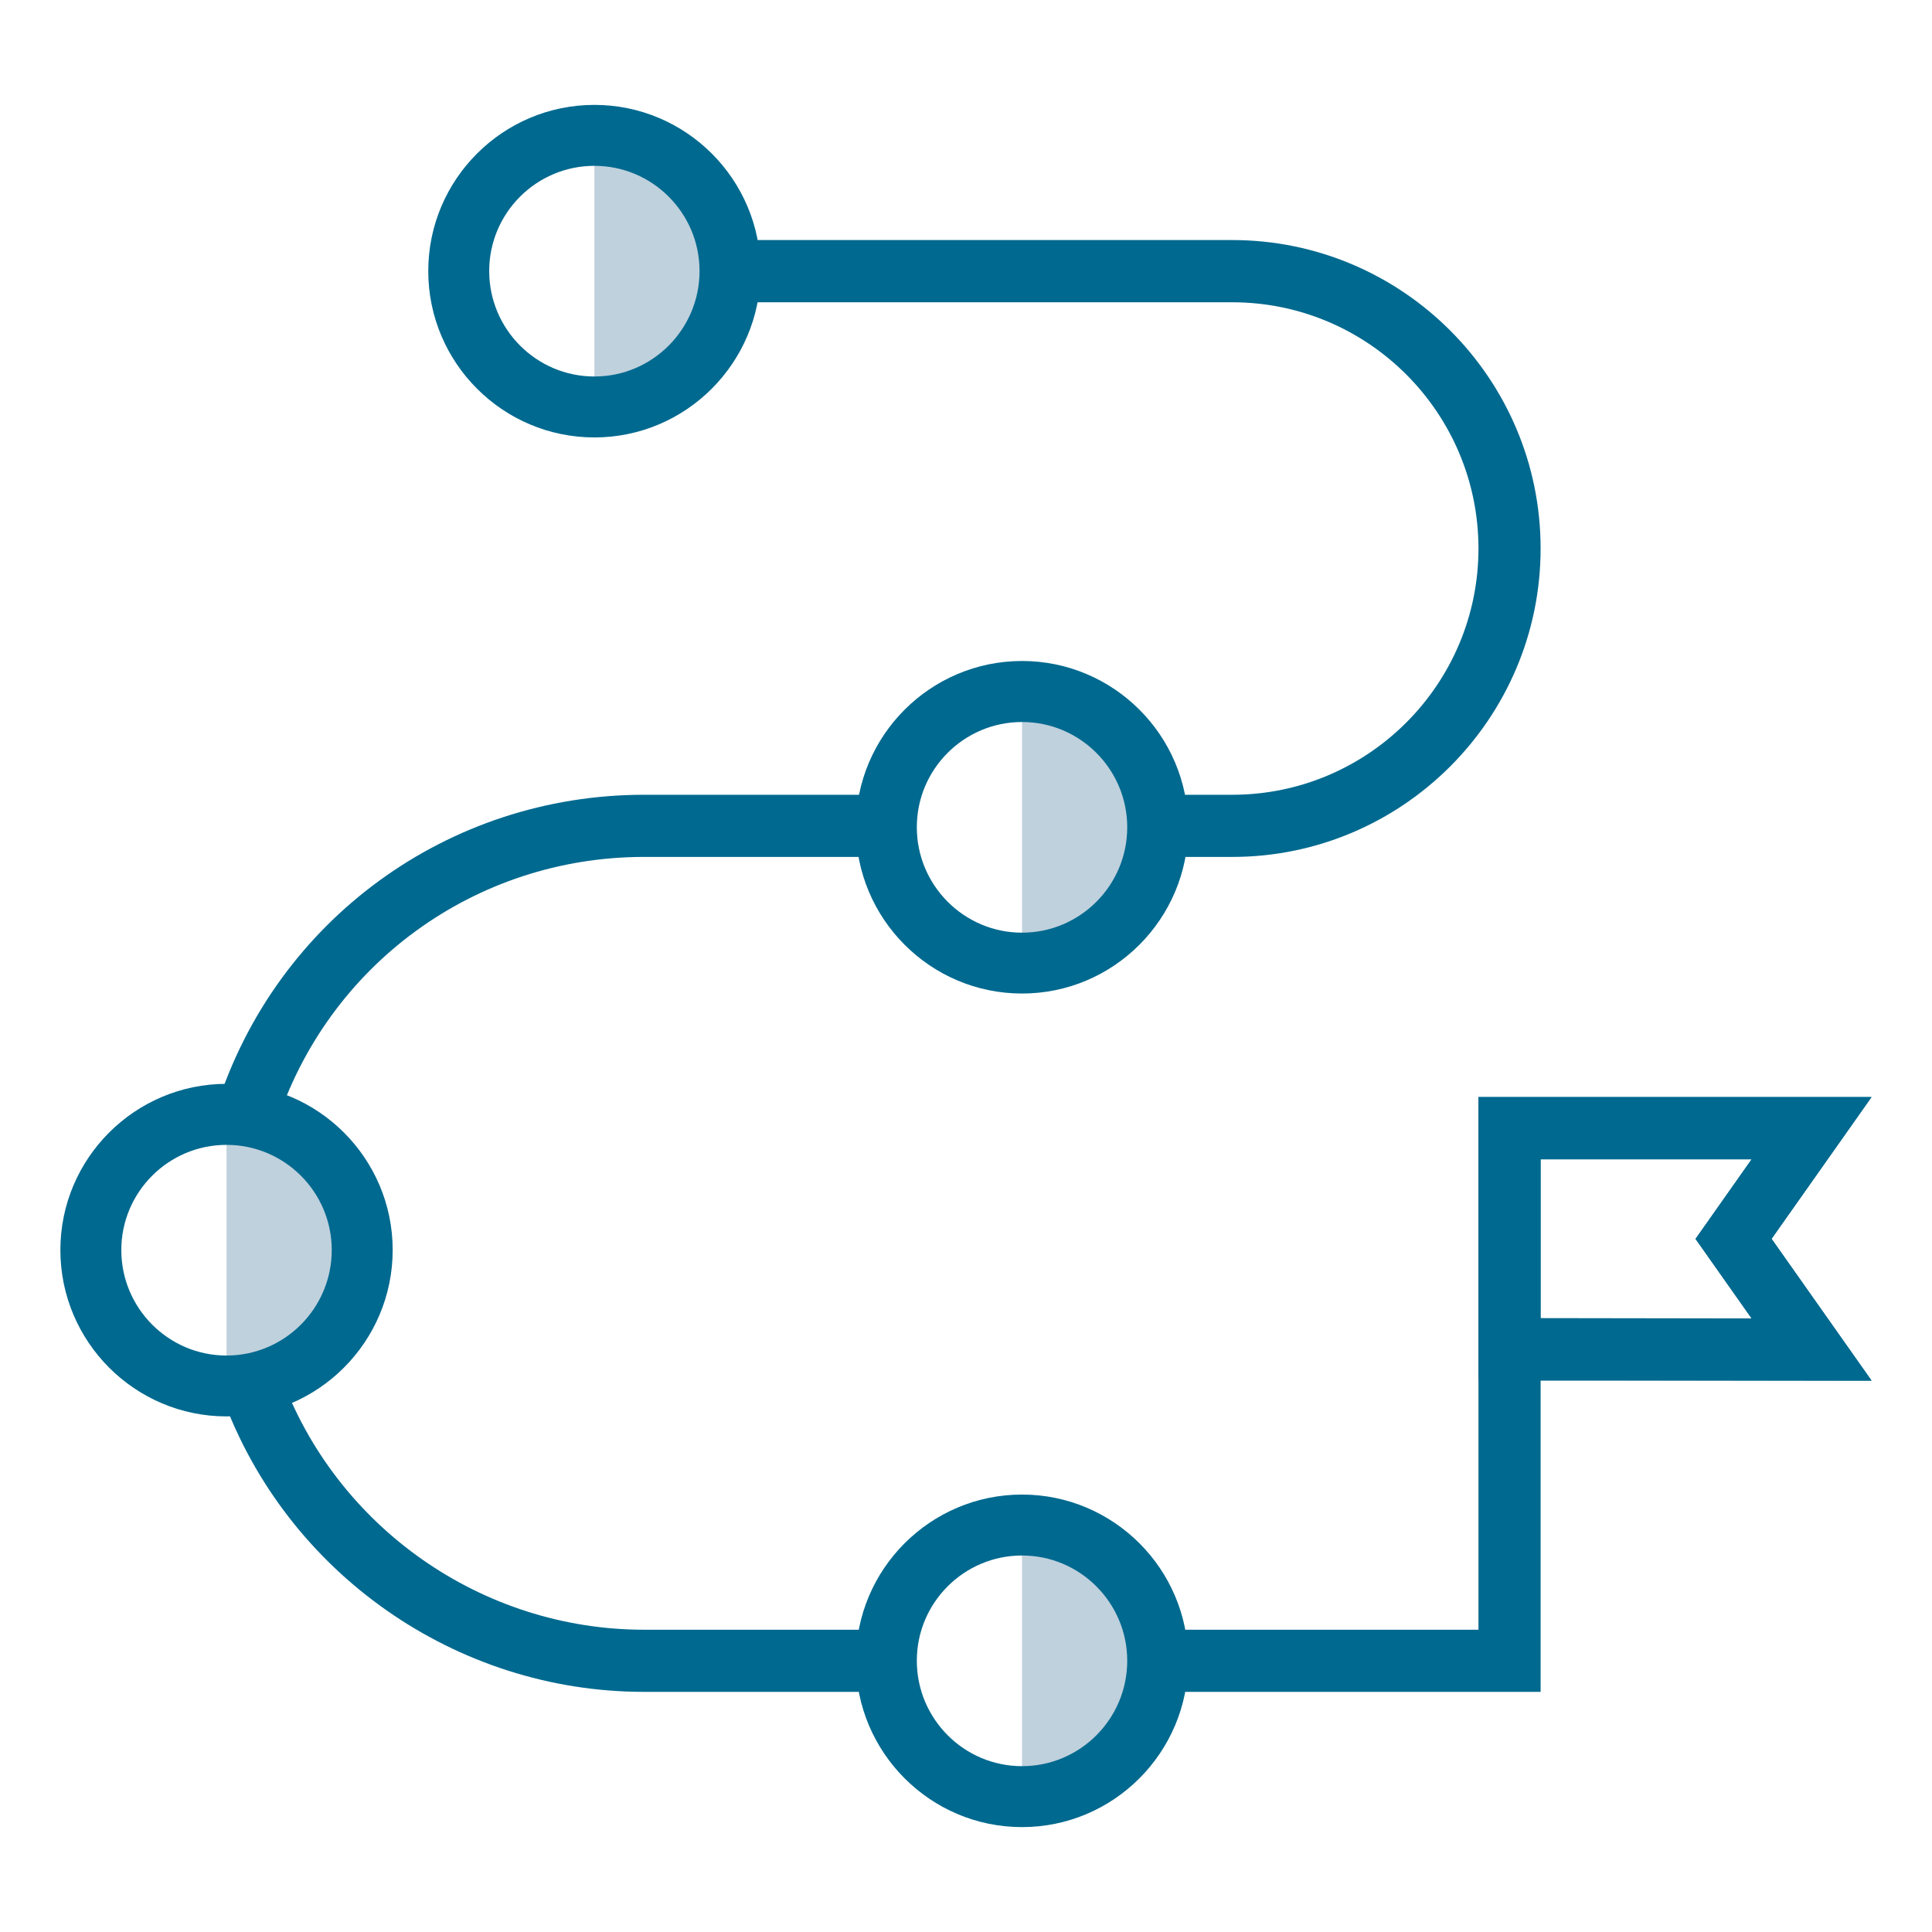 <?xml version="1.0" encoding="UTF-8"?>
<svg xmlns="http://www.w3.org/2000/svg" xmlns:xlink="http://www.w3.org/1999/xlink" version="1.1" id="Layer_1" x="0px" y="0px" viewBox="0 0 24 24" style="enable-background:new 0 0 24 24;" xml:space="preserve">
<style type="text/css">
	.st0{fill:#BFD1DD;}
	.st1{fill:#00698F;}
	.st2{fill:#CAD7E2;}
	.st3{fill:none;stroke:#00698F;stroke-width:0.794;stroke-miterlimit:10;}
</style>
<g>
	<g>
		<g>
			<path class="st0" d="M9.069,3.367c0,0.931-0.754,1.688-1.685,1.688V1.682C8.315,1.682,9.069,2.436,9.069,3.367z"></path>
		</g>
		<g>
			<path class="st1" d="M7.384,5.434c-1.138,0-2.064-0.927-2.064-2.067c0-1.138,0.926-2.064,2.064-2.064s2.064,0.926,2.064,2.064     C9.447,4.507,8.522,5.434,7.384,5.434z M7.384,2.06c-0.721,0-1.307,0.586-1.307,1.307c0,0.722,0.586,1.31,1.307,1.31     S8.69,4.089,8.69,3.367C8.69,2.646,8.104,2.06,7.384,2.06z"></path>
		</g>
	</g>
	<g>
		<g>
			<path class="st0" d="M4.499,15.529c0,0.931-0.754,1.688-1.685,1.688v-3.373C3.745,13.843,4.499,14.598,4.499,15.529z"></path>
		</g>
		<g>
			<path class="st1" d="M2.814,17.595c-1.138,0-2.064-0.927-2.064-2.067c0-1.138,0.926-2.064,2.064-2.064s2.064,0.926,2.064,2.064     C4.878,16.668,3.952,17.595,2.814,17.595z M2.814,14.222c-0.721,0-1.307,0.586-1.307,1.307c0,0.722,0.586,1.31,1.307,1.31     s1.307-0.587,1.307-1.31C4.121,14.808,3.535,14.222,2.814,14.222z"></path>
		</g>
	</g>
	<g>
		<g>
			<path class="st0" d="M14.381,20.63c0,0.931-0.754,1.688-1.685,1.688v-3.373C13.627,18.945,14.381,19.699,14.381,20.63z"></path>
		</g>
		<g>
			<path class="st1" d="M12.696,22.697c-1.138,0-2.064-0.927-2.064-2.067c0-1.138,0.926-2.064,2.064-2.064s2.064,0.926,2.064,2.064     C14.759,21.77,13.834,22.697,12.696,22.697z M12.696,19.323c-0.721,0-1.307,0.586-1.307,1.307c0,0.722,0.586,1.31,1.307,1.31     c0.721,0,1.307-0.587,1.307-1.31C14.002,19.909,13.416,19.323,12.696,19.323z"></path>
		</g>
	</g>
	<g>
		<g>
			<path class="st0" d="M14.381,10.276c0,0.931-0.754,1.688-1.685,1.688V8.591C13.627,8.591,14.381,9.345,14.381,10.276z"></path>
		</g>
		<g>
			<path class="st1" d="M12.696,12.342c-1.138,0-2.064-0.927-2.064-2.067c0-1.138,0.926-2.064,2.064-2.064s2.064,0.926,2.064,2.064     C14.759,11.415,13.834,12.342,12.696,12.342z M12.696,8.969c-0.721,0-1.307,0.586-1.307,1.307c0,0.722,0.586,1.31,1.307,1.31     c0.721,0,1.307-0.587,1.307-1.31C14.002,9.555,13.416,8.969,12.696,8.969z"></path>
		</g>
	</g>
	<path class="st1" d="M23.249,17.151h-4.883v-3.523h4.883l-1.242,1.761L23.249,17.151z M19.138,16.379h2.622l-0.697-0.989   l0.697-0.989h-2.622V16.379z"></path>
	<path class="st1" d="M19.138,21.017h-4.757v-0.772h3.985v-6.617h4.883l-1.242,1.761l1.243,1.762l-4.112-0.006V21.017z    M19.138,16.374l2.621,0.004l-0.697-0.988l0.697-0.989h-2.622V16.374z"></path>
	<path class="st1" d="M11.036,21.017H8c-2.336,0-4.441-1.474-5.239-3.669l0.726-0.264c0.687,1.89,2.501,3.161,4.513,3.161h3.036   V21.017z"></path>
	<path class="st1" d="M3.427,13.98l-0.735-0.235C3.433,11.429,5.566,9.873,8,9.873h2.993v0.772H8   C5.904,10.645,4.066,11.985,3.427,13.98z"></path>
	<path class="st1" d="M15.307,10.645h-0.926V9.873h0.926c1.687,0,3.059-1.372,3.059-3.059s-1.372-3.059-3.059-3.059H9.069V2.982   h6.238c2.112,0,3.831,1.719,3.831,3.831S17.42,10.645,15.307,10.645z"></path>
</g>
</svg>
